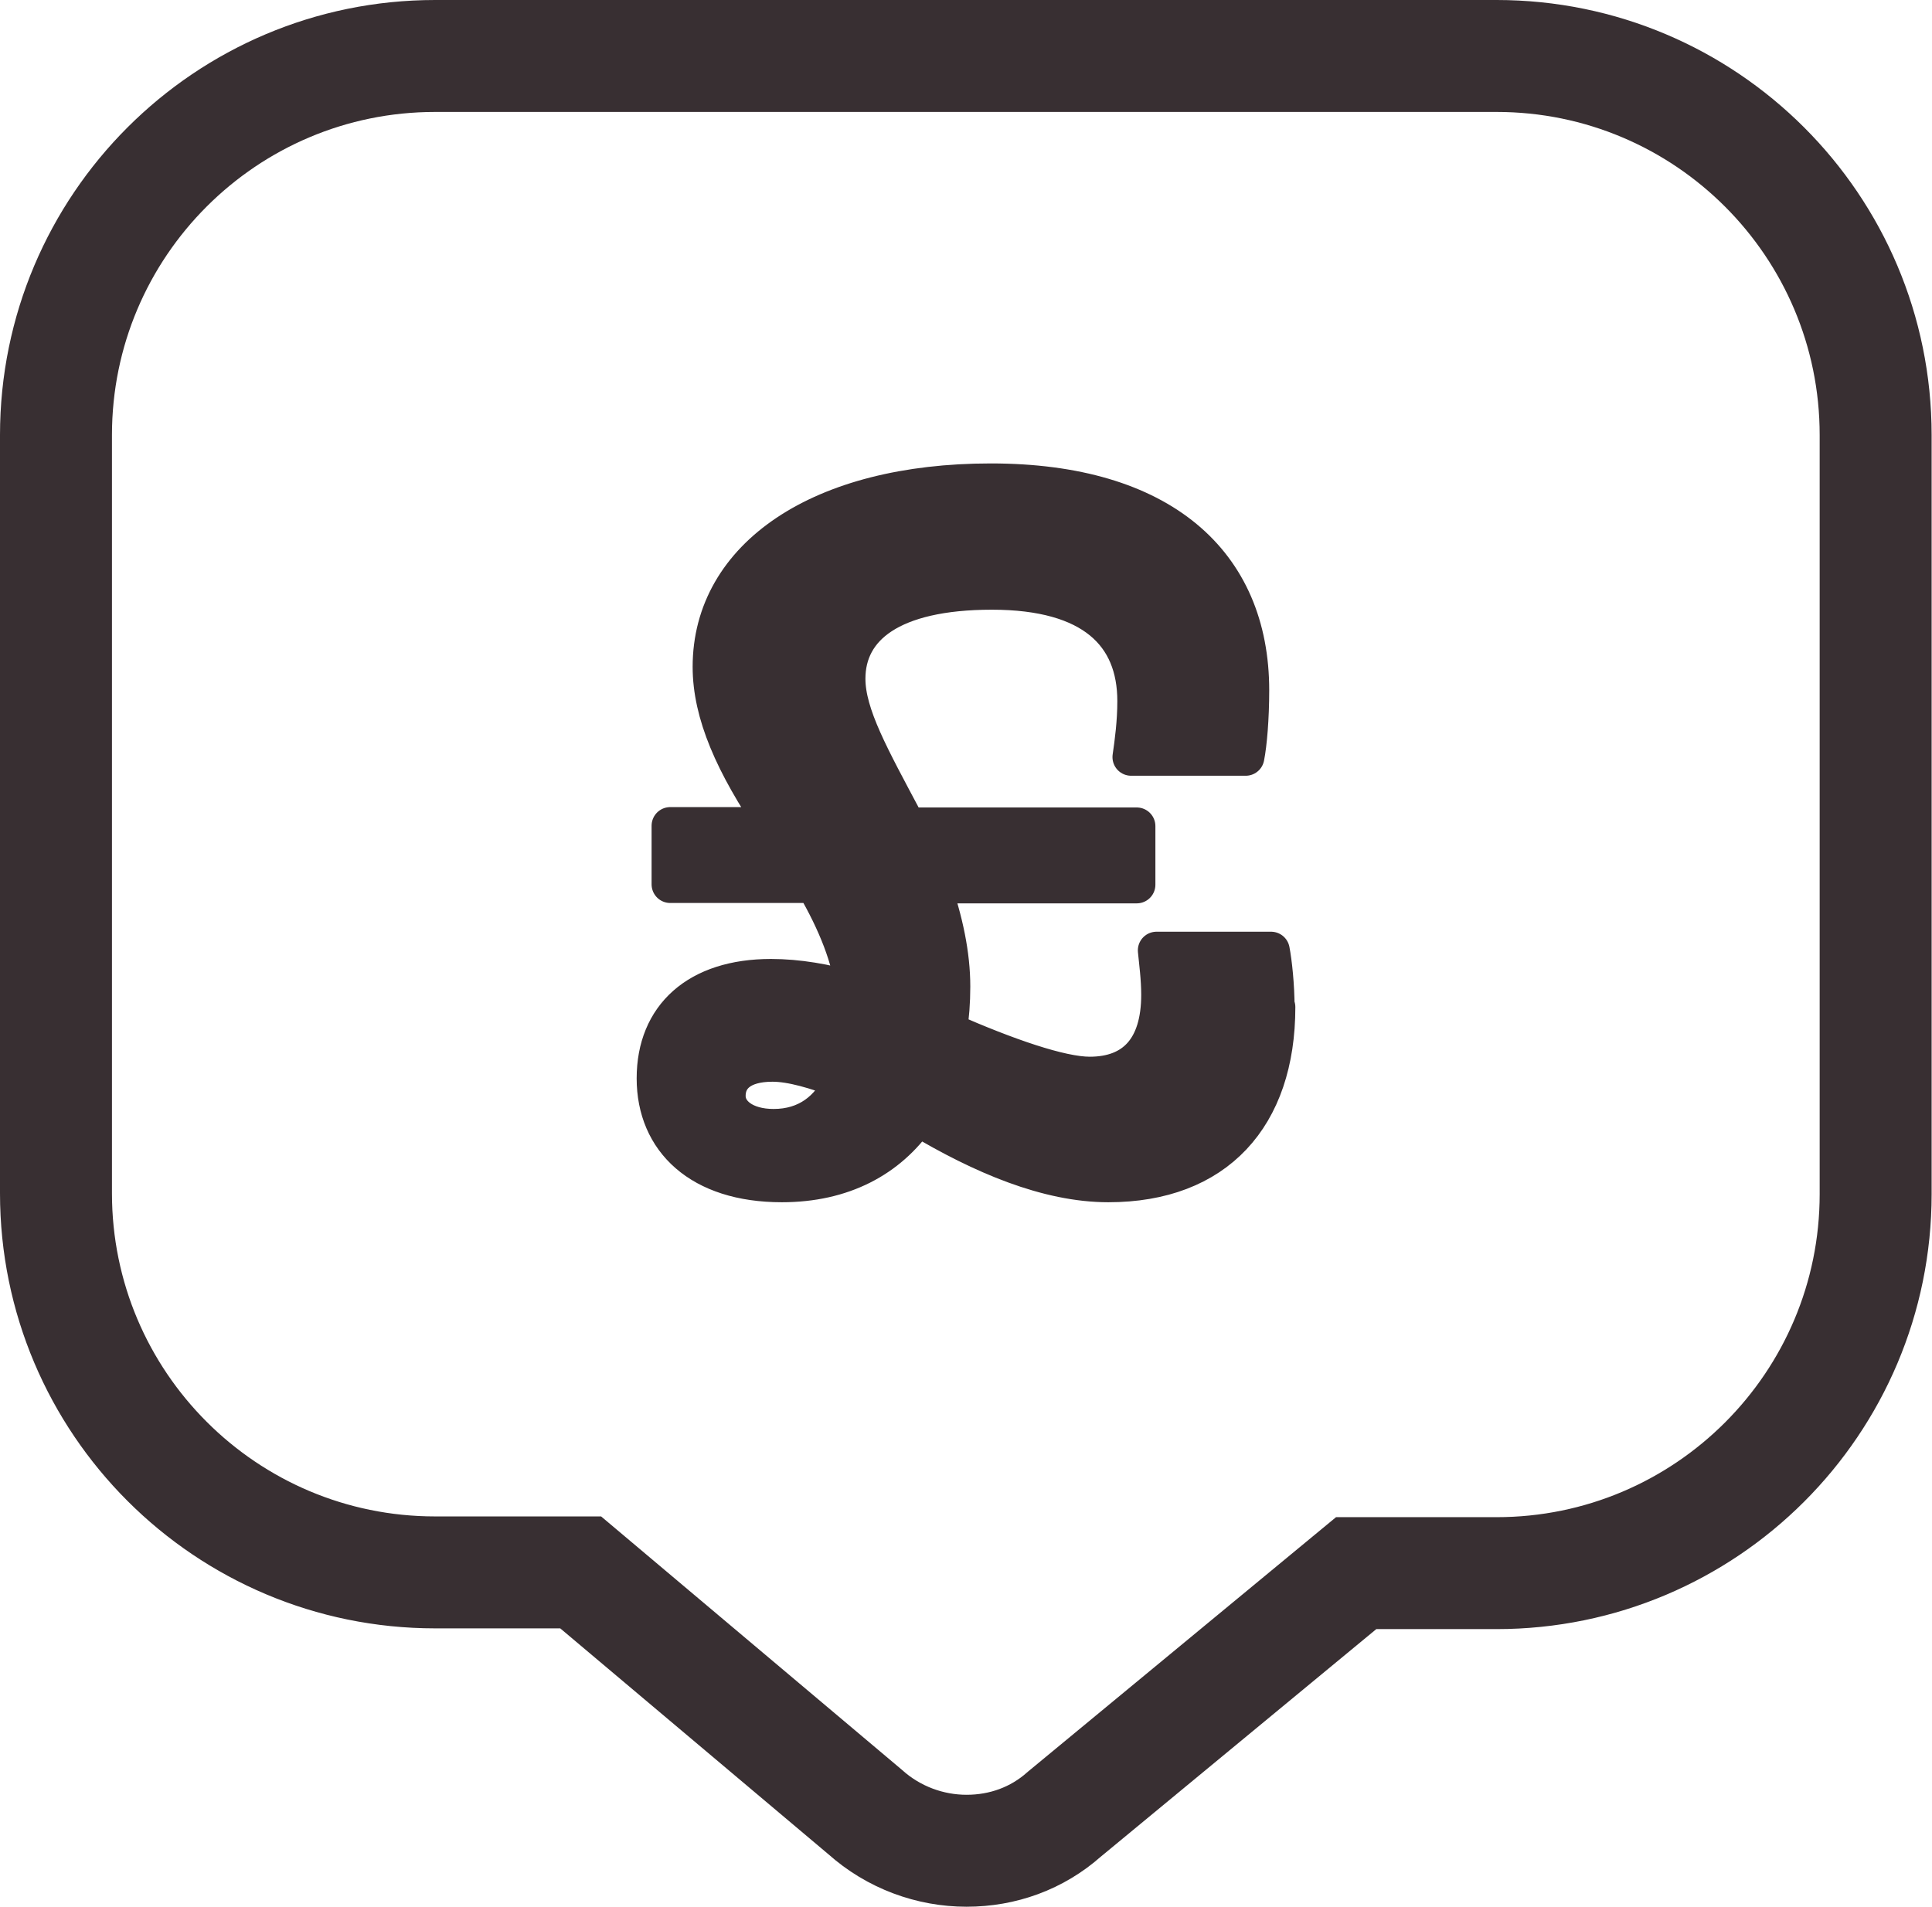 <?xml version="1.0" encoding="UTF-8"?><svg id="Layer_2" xmlns="http://www.w3.org/2000/svg" viewBox="0 0 51.77 51.1"><g id="Layer_1-2"><path d="m40.11,1.5H11.66C6.05,1.5,1.5,6.05,1.5,11.66v20.32c0,5.61,4.55,10.16,10.16,10.16h3.9l7.62,6.42c.77.69,1.75,1.04,2.72,1.04s1.89-.33,2.62-.98l7.82-6.46h3.76c5.61,0,10.16-4.55,10.16-10.16V11.66c0-5.61-4.55-10.16-10.16-10.16Z" style="fill:none; stroke:#382f32; stroke-miterlimit:10; stroke-width:3px;"/><path d="m34.21,26.99c0,2.95-1.63,4.73-4.51,4.73-1.63,0-3.39-.75-5.08-1.76,0,0-.03,0-.03-.03-.78,1.13-2.01,1.79-3.64,1.79-2.19,0-3.39-1.16-3.39-2.82s1.13-2.7,3.1-2.7c.72,0,1.47.13,2.23.35-.09-.85-.47-1.82-1.07-2.85h-3.86v-1.57h2.82c-1.13-1.66-1.72-3.01-1.72-4.26,0-2.95,2.92-4.95,7.49-4.95s6.96,2.16,6.96,5.58c0,.75-.06,1.44-.13,1.79h-3.07c.06-.41.13-.94.13-1.5,0-1.79-1.16-2.95-3.86-2.95s-3.89.97-3.89,2.35c0,.97.66,2.13,1.54,3.79l.09.16h6.14v1.57h-5.49c.34.97.53,1.88.53,2.73,0,.41-.03.81-.09,1.19,1.57.69,3.01,1.19,3.79,1.19,1.19,0,1.88-.72,1.88-2.16,0-.44-.06-.88-.09-1.19h3.07c.06.31.13.94.13,1.54Zm-11.63,1.97c-.72-.28-1.38-.47-1.88-.47-.85,0-1.22.38-1.22.88,0,.47.47.85,1.25.85.88,0,1.5-.47,1.85-1.25Z" style="fill:#382f32; stroke:#382f32; stroke-linejoin:round;"/></g></svg>